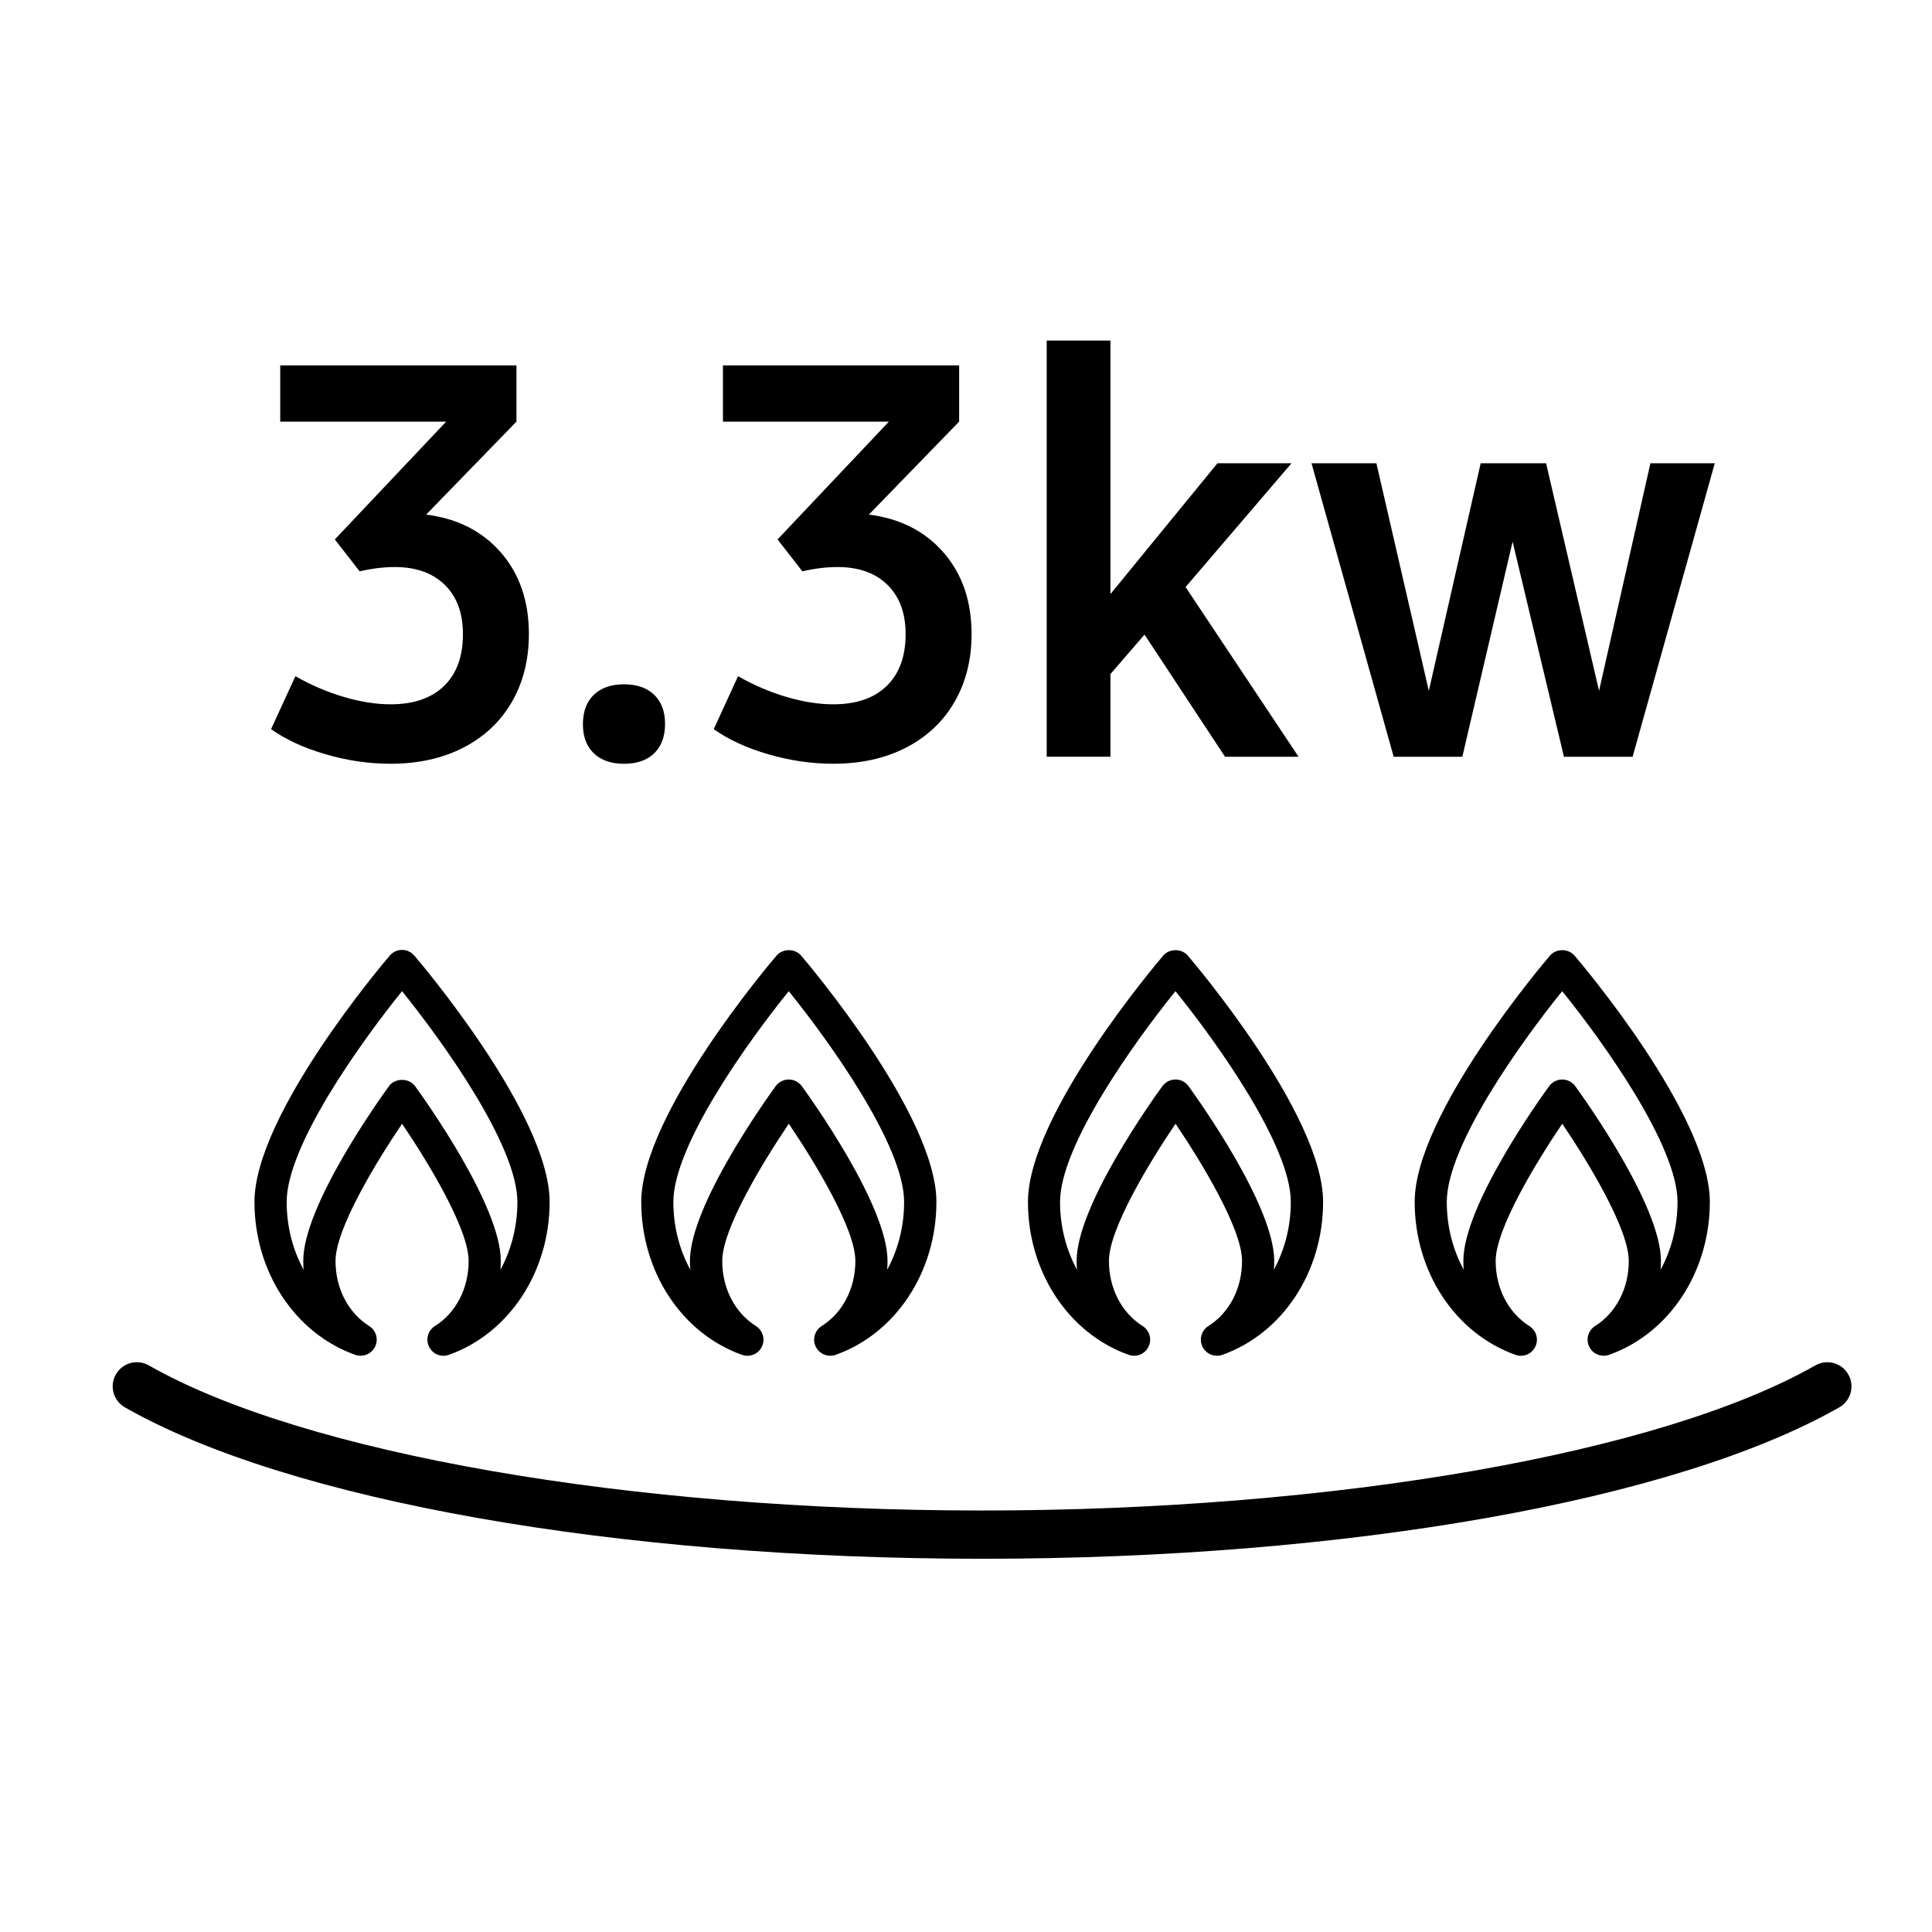 <?xml version="1.0" encoding="utf-8"?>
<!-- Generator: Adobe Illustrator 16.0.0, SVG Export Plug-In . SVG Version: 6.00 Build 0)  -->
<!DOCTYPE svg PUBLIC "-//W3C//DTD SVG 1.1//EN" "http://www.w3.org/Graphics/SVG/1.1/DTD/svg11.dtd">
<svg version="1.1" id="Layer_1" xmlns="http://www.w3.org/2000/svg" xmlns:xlink="http://www.w3.org/1999/xlink" x="0px" y="0px"
	 width="60px" height="60px" viewBox="0 0 60 60" enable-background="new 0 0 60 60" xml:space="preserve">
<g>
	<path d="M15.561,17.165c0.576,0.666,0.864,1.508,0.864,2.526c0,0.795-0.176,1.497-0.528,2.107s-0.854,1.083-1.503,1.418
		c-0.648,0.335-1.404,0.503-2.266,0.503c-0.672,0-1.343-0.098-2.015-0.294c-0.671-0.195-1.236-0.456-1.695-0.78L9.174,21
		c0.492,0.28,0.995,0.495,1.511,0.646c0.515,0.151,0.995,0.227,1.443,0.227c0.716,0,1.27-0.19,1.662-0.57
		c0.392-0.38,0.587-0.917,0.587-1.612c0-0.649-0.188-1.158-0.563-1.527s-0.893-0.554-1.553-0.554c-0.347,0-0.71,0.044-1.091,0.134
		l-0.772-0.991l3.458-3.659H8.703v-1.746h7.336v1.746l-2.804,2.887C14.209,16.104,14.984,16.499,15.561,17.165z"/>
	<path d="M18.439,23.393c-0.225-0.218-0.336-0.518-0.336-0.898c0-0.392,0.111-0.696,0.336-0.915
		c0.224-0.218,0.537-0.328,0.939-0.328c0.403,0,0.716,0.109,0.94,0.328c0.224,0.218,0.336,0.518,0.336,0.898
		c0,0.392-0.112,0.697-0.336,0.915c-0.225,0.218-0.537,0.327-0.94,0.327C18.977,23.72,18.663,23.61,18.439,23.393z"/>
	<path d="M29.308,17.165c0.577,0.666,0.865,1.508,0.865,2.526c0,0.795-0.177,1.497-0.529,2.107s-0.854,1.083-1.502,1.418
		c-0.649,0.335-1.404,0.503-2.267,0.503c-0.671,0-1.343-0.098-2.014-0.294c-0.672-0.195-1.237-0.456-1.695-0.78L22.921,21
		c0.492,0.28,0.996,0.495,1.511,0.646c0.515,0.151,0.996,0.227,1.443,0.227c0.717,0,1.271-0.19,1.662-0.57s0.588-0.917,0.588-1.612
		c0-0.649-0.188-1.158-0.563-1.527S26.67,17.61,26.01,17.61c-0.347,0-0.711,0.044-1.091,0.134l-0.772-0.991l3.458-3.659h-5.153
		v-1.746h7.335v1.746l-2.803,2.887C27.957,16.104,28.731,16.499,29.308,17.165z"/>
	<path d="M35.544,19.708l-1.058,1.225v2.568h-1.98V10.576h1.98v7.873l3.323-4.062h2.3l-3.29,3.844l3.509,5.271h-2.283L35.544,19.708
		z"/>
	<path d="M53.254,14.387l-2.552,9.115H48.57l-1.595-6.681l-1.561,6.681h-2.132l-2.552-9.115h2.015l1.628,7.067l1.611-7.067h2.031
		l1.645,7.067l1.595-7.067H53.254z"/>
</g>
<rect fill="none" width="60" height="60"/>
<g>
	<g>
		<path d="M30.5,48.409c-11.332,0-21.532-1.803-26.621-4.702c-0.36-0.205-0.486-0.664-0.281-1.023
			c0.206-0.361,0.662-0.486,1.023-0.281c4.803,2.738,14.961,4.507,25.879,4.507c10.917,0,21.076-1.769,25.878-4.507
			c0.359-0.203,0.818-0.08,1.023,0.281c0.205,0.359,0.08,0.818-0.281,1.023C52.033,46.606,41.832,48.409,30.5,48.409z"/>
	</g>
	<g>
		<g>
			<path d="M11.198,42.104c-0.057,0-0.113-0.008-0.168-0.029c-1.871-0.668-3.127-2.576-3.127-4.748c0-2.711,4.031-7.451,4.203-7.652
				c0.096-0.111,0.234-0.175,0.38-0.175l0,0c0.146,0,0.284,0.064,0.38,0.175c0.172,0.201,4.203,4.941,4.203,7.652
				c0,2.172-1.257,4.082-3.127,4.748c-0.239,0.088-0.506-0.021-0.618-0.252c-0.111-0.229-0.032-0.504,0.183-0.641
				c0.656-0.414,1.047-1.17,1.047-2.023c0-0.996-1.257-3.064-2.067-4.26c-0.81,1.197-2.067,3.266-2.067,4.26
				c0,0.854,0.391,1.609,1.047,2.023c0.215,0.137,0.293,0.412,0.182,0.641C11.561,42,11.384,42.104,11.198,42.104z M12.486,30.782
				c-1.267,1.567-3.583,4.794-3.583,6.544c0,0.766,0.189,1.49,0.525,2.105c-0.006-0.09-0.01-0.182-0.01-0.273
				c0-1.723,2.391-5.053,2.663-5.428c0.188-0.258,0.62-0.258,0.809,0c0.272,0.375,2.663,3.705,2.663,5.428
				c0,0.092-0.004,0.182-0.01,0.273c0.336-0.617,0.525-1.34,0.525-2.105C16.069,35.576,13.752,32.35,12.486,30.782z"/>
		</g>
		<g>
			<path d="M25.784,42.104c-0.188,0-0.364-0.104-0.45-0.281c-0.111-0.229-0.032-0.504,0.183-0.641
				c0.656-0.414,1.047-1.17,1.047-2.023c0-0.996-1.257-3.064-2.067-4.26c-0.81,1.197-2.067,3.266-2.067,4.26
				c0,0.854,0.391,1.609,1.047,2.023c0.215,0.137,0.294,0.412,0.183,0.641c-0.111,0.23-0.378,0.34-0.618,0.252
				c-1.87-0.666-3.127-2.576-3.127-4.748c0-2.711,4.031-7.451,4.203-7.652c0.19-0.222,0.569-0.222,0.76,0
				c0.172,0.201,4.203,4.941,4.203,7.652c0,2.172-1.257,4.082-3.127,4.748C25.896,42.096,25.839,42.104,25.784,42.104z
				 M24.496,33.525c0.159,0,0.31,0.076,0.404,0.205c0.272,0.375,2.663,3.705,2.663,5.428c0,0.092-0.004,0.182-0.01,0.273
				c0.336-0.617,0.525-1.34,0.525-2.105c0-1.75-2.316-4.977-3.583-6.544c-1.267,1.567-3.583,4.794-3.583,6.544
				c0,0.766,0.189,1.488,0.525,2.105c-0.006-0.092-0.01-0.182-0.01-0.273c0-1.723,2.391-5.053,2.663-5.428
				C24.186,33.602,24.336,33.525,24.496,33.525z"/>
		</g>
		<g>
			<path d="M37.793,42.104c-0.186,0-0.363-0.104-0.449-0.281c-0.111-0.229-0.033-0.504,0.182-0.641
				c0.656-0.414,1.047-1.17,1.047-2.023c0-0.996-1.256-3.064-2.066-4.26c-0.811,1.197-2.068,3.266-2.068,4.26
				c0,0.854,0.393,1.609,1.047,2.023c0.215,0.137,0.295,0.412,0.182,0.641c-0.111,0.23-0.375,0.34-0.617,0.252
				c-1.869-0.666-3.127-2.576-3.127-4.748c0-2.711,4.031-7.451,4.203-7.652c0.189-0.222,0.57-0.222,0.76,0
				c0.172,0.201,4.203,4.941,4.203,7.652c0,2.172-1.256,4.082-3.127,4.748C37.906,42.096,37.85,42.104,37.793,42.104z
				 M36.506,33.525c0.16,0,0.309,0.076,0.404,0.205c0.271,0.375,2.662,3.705,2.662,5.428c0,0.092-0.002,0.182-0.01,0.273
				c0.336-0.617,0.525-1.34,0.525-2.105c0-1.75-2.314-4.977-3.582-6.544c-1.268,1.567-3.584,4.794-3.584,6.544
				c0,0.766,0.189,1.488,0.525,2.105c-0.006-0.092-0.01-0.182-0.01-0.273c0-1.723,2.391-5.053,2.664-5.428
				C36.195,33.602,36.346,33.525,36.506,33.525z"/>
		</g>
		<g>
			<path d="M49.803,42.104c-0.186,0-0.363-0.104-0.449-0.281c-0.111-0.229-0.033-0.504,0.182-0.641
				c0.656-0.414,1.047-1.17,1.047-2.023c0-0.996-1.256-3.064-2.066-4.26c-0.811,1.197-2.068,3.266-2.068,4.26
				c0,0.854,0.393,1.609,1.047,2.023c0.217,0.137,0.295,0.412,0.184,0.641c-0.111,0.23-0.375,0.34-0.617,0.252
				c-1.871-0.666-3.129-2.576-3.129-4.748c0-2.711,4.031-7.451,4.203-7.652c0.189-0.222,0.57-0.222,0.76,0
				c0.172,0.201,4.203,4.941,4.203,7.652c0,2.172-1.256,4.082-3.127,4.748C49.916,42.096,49.859,42.104,49.803,42.104z
				 M48.516,33.525c0.16,0,0.309,0.076,0.404,0.205c0.271,0.375,2.662,3.705,2.662,5.428c0,0.092-0.002,0.182-0.01,0.273
				c0.336-0.617,0.525-1.34,0.525-2.105c0-1.75-2.314-4.977-3.582-6.544c-1.268,1.567-3.584,4.794-3.584,6.544
				c0,0.766,0.189,1.488,0.525,2.104c-0.006-0.09-0.01-0.18-0.01-0.271c0-1.723,2.391-5.053,2.664-5.428
				C48.205,33.602,48.355,33.525,48.516,33.525z"/>
		</g>
	</g>
</g>
</svg>
